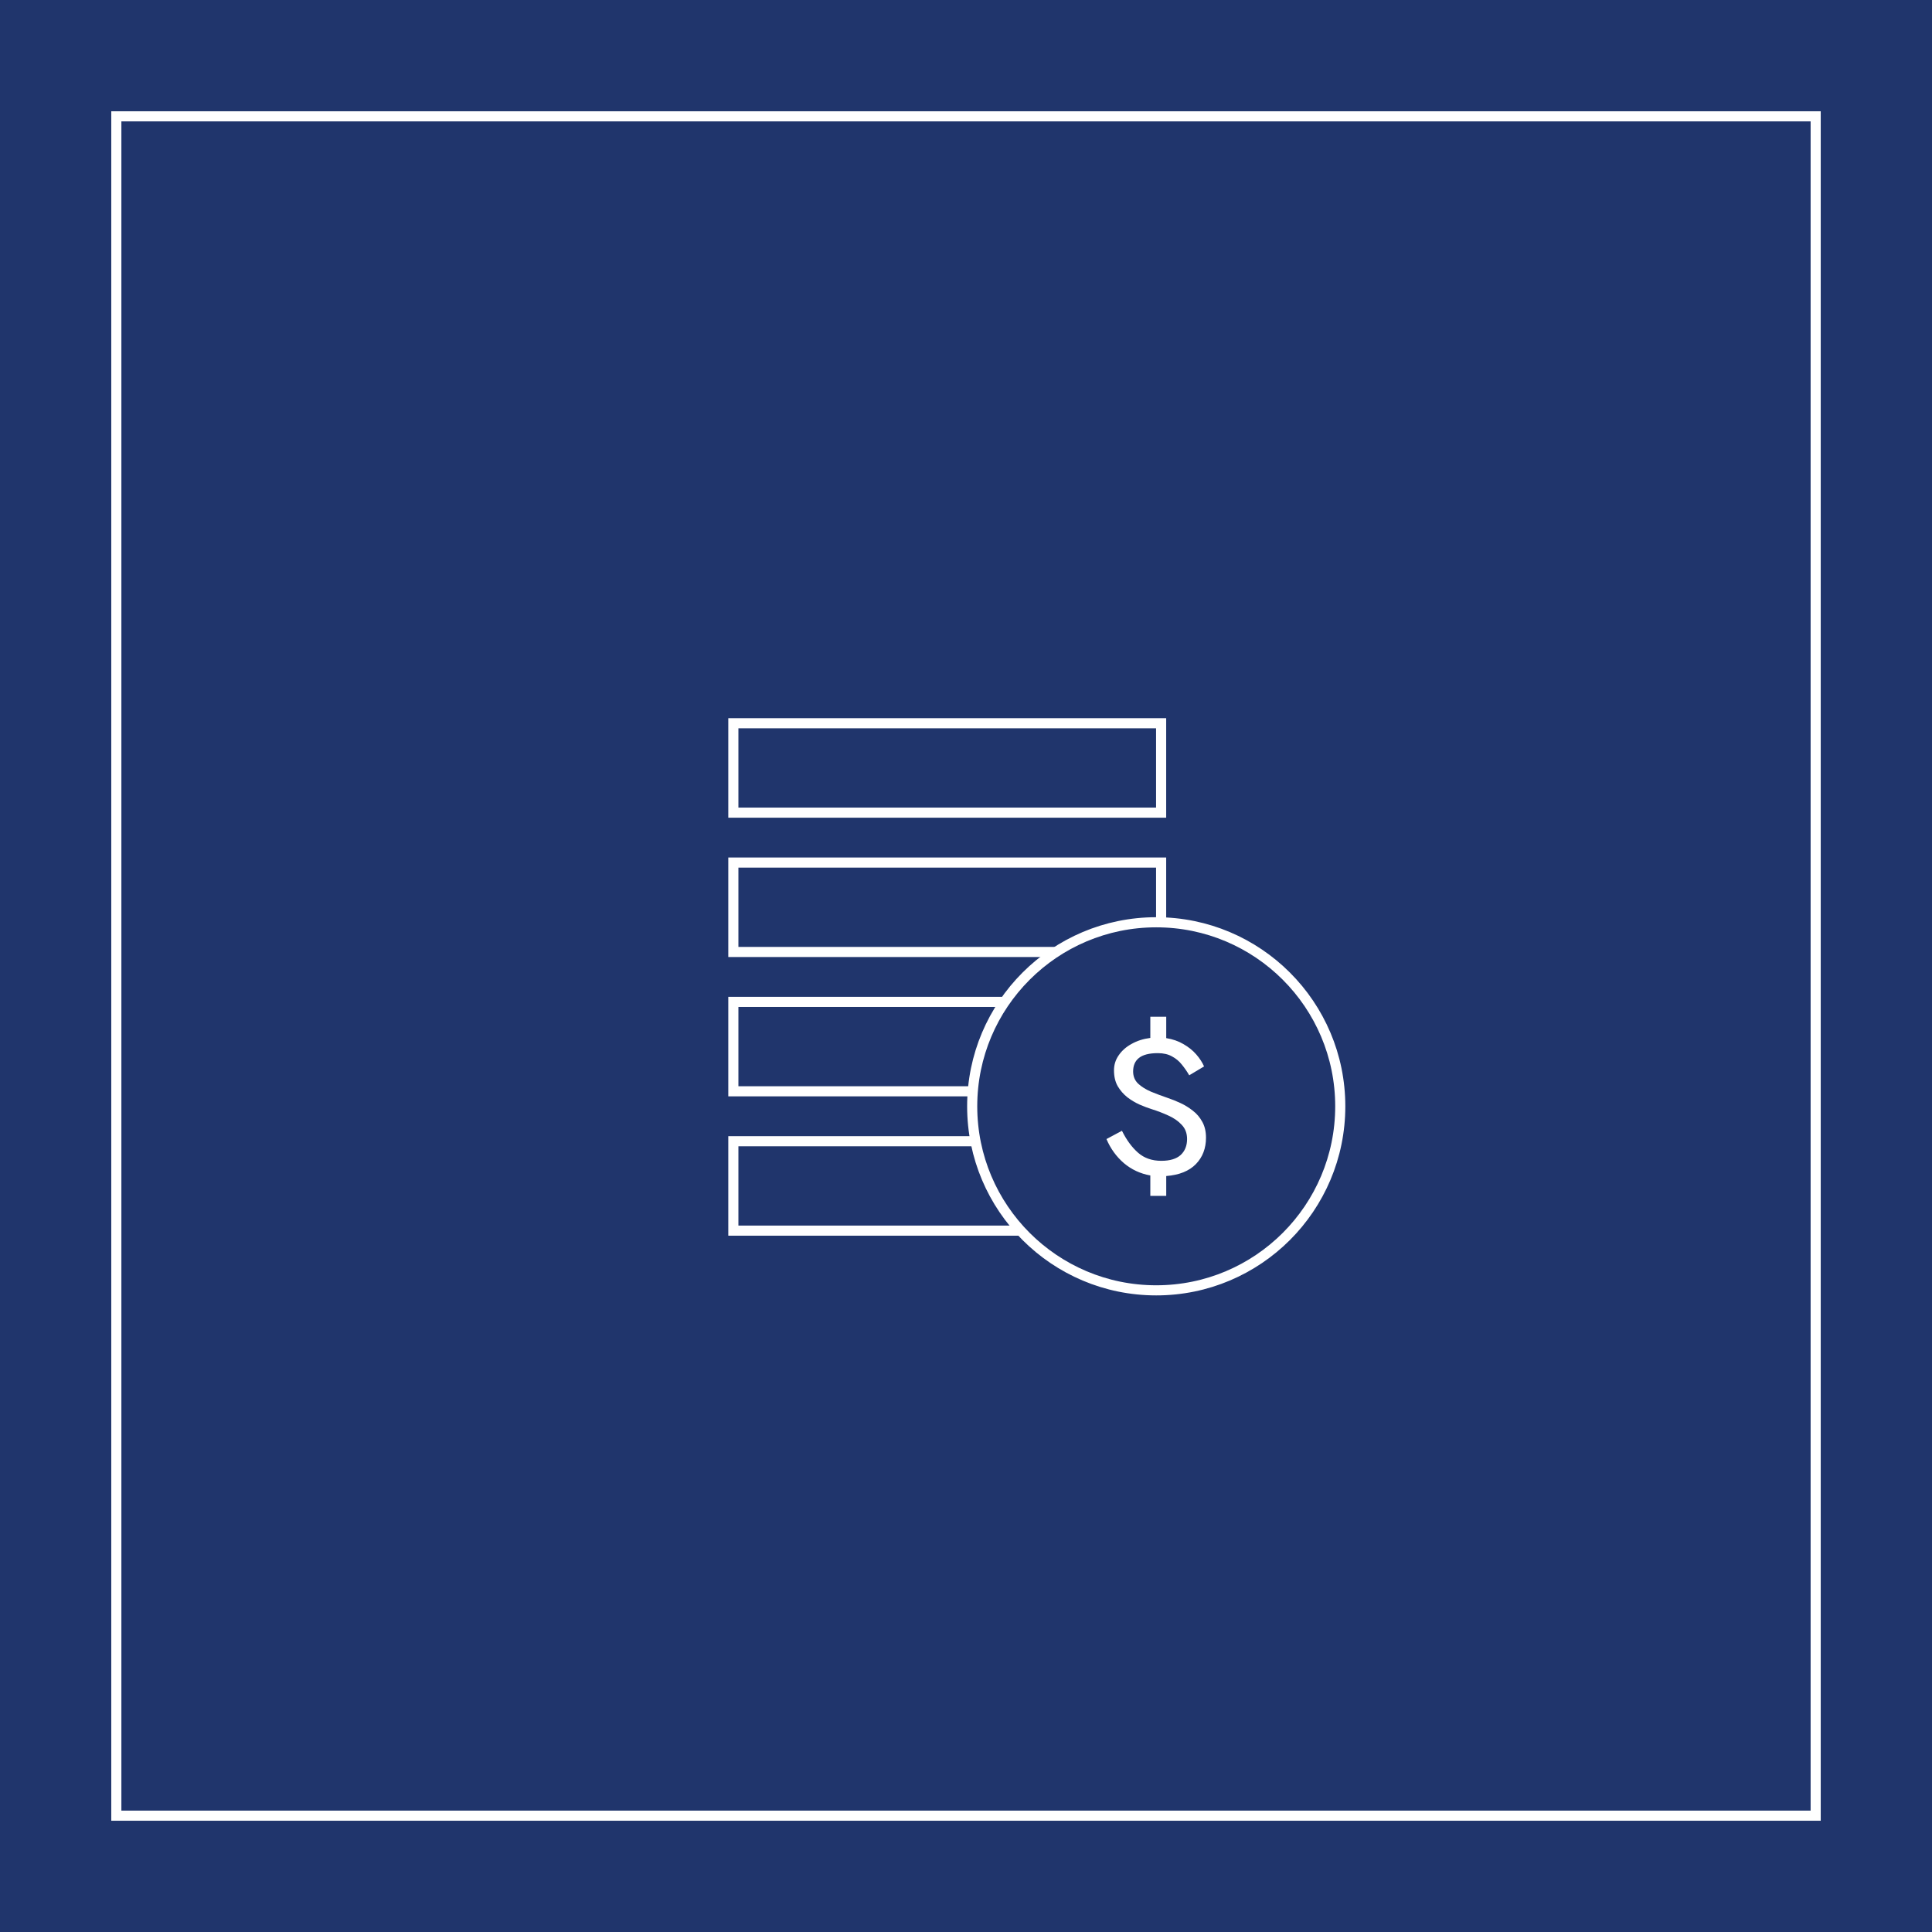 <svg width="191" height="191" viewBox="0 0 191 191" fill="none" xmlns="http://www.w3.org/2000/svg">
<rect width="191" height="191" fill="#20356C"/>
<rect x="11.5" y="11.5" width="168" height="168" stroke="white"/>
<rect x="72.5" y="71.5" width="42.29" height="8.839" stroke="white"/>
<rect x="72.5" y="85.274" width="42.29" height="8.839" stroke="white"/>
<rect x="72.5" y="99.048" width="42.29" height="8.839" stroke="white"/>
<rect x="72.5" y="112.823" width="42.29" height="8.839" stroke="white"/>
<circle cx="114.306" cy="109.371" r="18.194" fill="#20356C" stroke="white"/>
<path d="M117.568 106.305C117.356 105.937 117.115 105.588 116.846 105.258C116.577 104.915 116.251 104.642 115.868 104.439C115.486 104.223 115.018 104.115 114.466 104.115C113.616 104.115 112.993 104.274 112.596 104.591C112.213 104.896 112.022 105.34 112.022 105.924C112.022 106.407 112.185 106.807 112.511 107.124C112.837 107.429 113.262 107.695 113.786 107.924C114.31 108.14 114.87 108.349 115.465 108.552C115.847 108.679 116.258 108.844 116.697 109.047C117.136 109.25 117.547 109.504 117.93 109.809C118.312 110.101 118.624 110.469 118.865 110.913C119.105 111.345 119.226 111.866 119.226 112.475C119.226 113.529 118.893 114.398 118.227 115.084C117.561 115.769 116.584 116.163 115.295 116.264V118.226H113.722V116.207C112.731 116.03 111.859 115.623 111.108 114.989C110.358 114.341 109.784 113.548 109.387 112.608L110.917 111.789C111.371 112.703 111.902 113.427 112.511 113.96C113.12 114.493 113.885 114.76 114.806 114.76C115.656 114.76 116.293 114.57 116.718 114.189C117.143 113.795 117.356 113.268 117.356 112.608C117.356 112.037 117.179 111.567 116.825 111.199C116.485 110.831 116.046 110.526 115.507 110.285C114.983 110.044 114.438 109.834 113.871 109.657C113.503 109.542 113.099 109.39 112.66 109.2C112.235 109.009 111.831 108.768 111.448 108.476C111.066 108.171 110.747 107.803 110.492 107.371C110.251 106.94 110.131 106.419 110.131 105.81C110.131 105.264 110.287 104.769 110.598 104.325C110.91 103.868 111.335 103.493 111.873 103.201C112.412 102.896 113.028 102.7 113.722 102.611V100.516H115.295V102.63C115.932 102.731 116.499 102.928 116.995 103.22C117.505 103.512 117.93 103.855 118.27 104.248C118.61 104.642 118.865 105.036 119.035 105.429L117.568 106.305Z" fill="white"/>
</svg>
